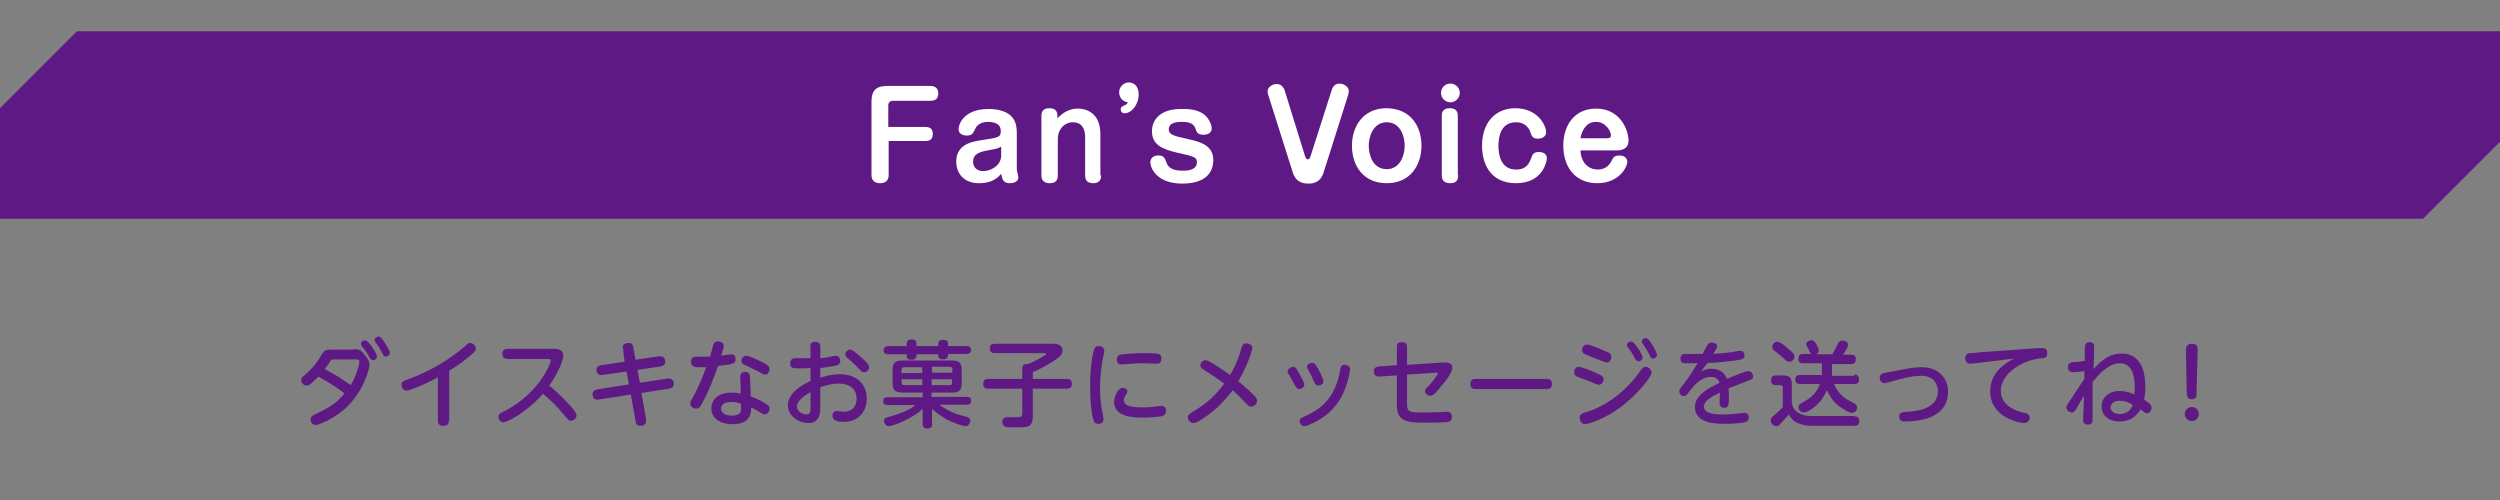 <?xml version="1.0" encoding="utf-8"?>
<!-- Generator: Adobe Illustrator 24.1.3, SVG Export Plug-In . SVG Version: 6.00 Build 0)  -->
<svg version="1.1" id="レイヤー_1" xmlns="http://www.w3.org/2000/svg" xmlns:xlink="http://www.w3.org/1999/xlink" x="0px"
	 y="0px" viewBox="0 0 640 128" style="enable-background:new 0 0 640 128;" xml:space="preserve">
<rect x="0" y="0" width="640" height="128" fill="#808080" stroke="none"/>
<style type="text/css">
	.st0{fill:#5F1985;}
	.st1{fill:#FFFFFF;}
	.st2{fill:none;}
</style>
<g>
	<g>
		<g>
			<g>
				<g>
					<path class="st0" d="M90.6,89.4c1.3,0,1.7,0.2,2.4,1c0.2,0.3,1.6,1.7,1.6,3c0,0.7-1.2,6.1-5.5,10.5c-3.4,3.4-7.7,4.9-8.2,4.9
						c-1,0-1.4-0.9-1.4-1.4c0-0.8,0.6-1,1.3-1.4c4.6-2.1,6.1-3.7,7.4-5.3c-2.7-2.1-5.7-3.7-6.7-4.3c-2.2,2.3-2.6,2.3-3,2.3
						c-0.7,0-1.4-0.6-1.4-1.4c0-0.5,0.2-0.7,0.6-1c1.9-1.7,2.9-2.6,4.5-5.3c0.8-1.4,1.2-1.5,3-1.5H90.6z M85.6,92
						c-0.7,0-0.9,0.2-1,0.4c-0.2,0.3-1.2,1.8-1.5,2.1c3.3,1.7,4.1,2.3,6.7,4.1c1.3-2.2,2.2-5.2,2.2-6c0-0.6-0.5-0.6-0.9-0.6H85.6z
						 M96.5,91.2c0,0.5-0.4,1-1,1c-0.5,0-0.7-0.3-1.1-1c-0.6-1.2-1.3-2-1.7-2.5c-0.3-0.3-0.3-0.5-0.3-0.6c0-0.7,0.7-1.1,1.2-0.9
						C94.5,87.3,96.5,90.6,96.5,91.2z M99.8,90.3c0,0.5-0.5,1-1,1c-0.5,0-0.6-0.2-1-1c-0.6-1.3-1.1-1.8-1.6-2.6
						c-0.2-0.2-0.3-0.4-0.3-0.6c0-0.6,0.7-1.1,1.3-0.9C97.8,86.4,99.8,89.7,99.8,90.3z"/>
					<path class="st0" d="M114.9,107.7c0,0.4,0,1.3-1.4,1.3c-1.2,0-1.4-0.7-1.4-1.3V96.6c-3.7,2-7.3,3.4-8,3.4
						c-0.8,0-1.3-0.7-1.3-1.5c0-0.8,0.3-0.9,1.9-1.5c2.9-1.1,8.3-3.3,13.9-8c1.2-1,1.3-1.2,1.7-1.2c0.7,0,1.5,0.6,1.5,1.4
						c0,0.5-0.2,0.8-1,1.5c-1.4,1.2-3.4,2.8-5.8,4.2V107.7z"/>
					<path class="st0" d="M130,91.9c-0.4,0-1.4-0.1-1.4-1.3c0-1,0.6-1.3,1.4-1.3h11.7c0.7,0,2.5,0,2.5,1.8c0,1.4-1.6,4.8-3.6,7.6
						c1.2,1,3,2.5,5.5,5.3c0.6,0.7,1.5,1.7,1.5,2.3c0,0.7-0.6,1.4-1.4,1.4c-0.6,0-0.6,0-1.9-1.6c-2.1-2.5-3.5-3.8-5.3-5.3
						c-4.3,4.9-9.2,7.3-10.1,7.3c-1,0-1.3-1-1.3-1.4c0-0.7,0.2-0.8,1.8-1.6c8.5-4.4,11.6-12,11.6-12.8c0-0.4-0.4-0.4-0.8-0.4H130z"
						/>
					<path class="st0" d="M159.5,89.4c0-0.3-0.1-0.5-0.1-0.5c0-0.8,0.9-1.1,1.5-1.1c1,0,1.1,0.6,1.2,1.1l0.6,3.2l6-0.9
						c1.5-0.2,1.6,1.1,1.6,1.4c0,0.8-0.6,1.1-1.2,1.2l-5.9,0.9l0.6,3.3l7.1-1.1c0.1,0,0.3,0,0.4,0c0.7,0,1.2,0.6,1.2,1.4
						c0,0.8-0.6,1.1-1.2,1.2l-7.1,1.1l1.2,6.7c0,0.2,0,0.4,0,0.6c0,0.8-0.9,1.1-1.5,1.1c-1,0-1.1-0.7-1.2-1.2l-1.2-6.8l-8.3,1.3
						c-1.5,0.2-1.5-1.2-1.5-1.4c0-1,0.9-1.1,1.1-1.2l8.2-1.3l-0.6-3.3l-6.1,0.9c-1.5,0.2-1.6-1-1.6-1.3c0-0.9,0.6-1.1,1.2-1.2l6-0.9
						L159.5,89.4z"/>
					<path class="st0" d="M180.3,102.2c-1,2-1.3,2.4-2.1,2.4c-0.7,0-1.5-0.5-1.5-1.3c0-0.4,0.1-0.6,0.9-2c0.5-0.8,2-4,3.2-7.3
						c-1.1,0-1.9,0-1.9,0c-0.9,0-2,0-2-1.4c0-1.3,0.9-1.3,1.5-1.3c0.7,0,2.8,0,3.4,0c0.1-0.5,0.7-2.5,0.8-3c0.3-0.9,0.9-0.9,1.2-0.9
						c0.6,0,1.5,0.3,1.5,1.1c0,0.5-0.5,2-0.7,2.5c0.4,0,2.2-0.3,2.6-0.3c0.8,0,1.1,0.6,1.1,1.2c0,1.2-0.4,1.3-4.5,1.8
						C182.9,96.4,181.5,99.9,180.3,102.2z M189.5,96.5c0-0.5,0.2-1.3,1.2-1.3c0.2,0,1.2,0,1.3,1.1c0,0.6,0.2,4.2,0.2,5.2
						c1.7,0.6,3,1.3,3.9,1.9c0.7,0.4,0.9,0.7,0.9,1.2c0,0.7-0.5,1.5-1.3,1.5c-0.2,0-0.5-0.2-1.4-0.7c-0.6-0.4-1.5-0.9-2-1.1
						c0,1.5-0.2,4.3-4.8,4.3c-3.1,0-5.4-1.5-5.4-4.1c0-2,1.6-4,5.1-4c1,0,1.7,0.1,2.4,0.3C189.7,100.2,189.5,97.2,189.5,96.5z
						 M187.2,102.9c-1.9,0-2.6,0.8-2.6,1.7c0,1.3,1.5,1.8,2.7,1.8c0.7,0,2.3-0.1,2.4-1.4c0-0.4,0-0.7,0-1.6
						C189.4,103.2,188.4,102.9,187.2,102.9z M195.1,92.7c1.4,0.7,1.9,1,1.9,1.8c0,0.7-0.5,1.4-1.1,1.4c-0.4,0-0.6-0.1-2-0.9
						c-0.9-0.5-2.9-1.4-3.3-1.6c-0.6-0.2-0.8-0.6-0.8-1c0-0.8,0.6-1.3,1.3-1.3C191.8,91.1,193.5,91.9,195.1,92.7z"/>
					<path class="st0" d="M207.4,88.9c0-0.4,0-1.4,1.3-1.4c1.3,0,1.3,0.9,1.3,1.4v2.8c1.2-0.1,1.9-0.2,3.1-0.5
						c0.5-0.1,0.7-0.1,0.9-0.1c0.7,0,1.1,0.6,1.1,1.3c0,0.8-0.6,1.1-1.1,1.2c-0.6,0.1-2.1,0.4-4,0.6v2.5c1.2-0.4,2.9-0.9,5-0.9
						c4.8,0,6.9,3.1,6.9,6.2c0,3-1.8,6-6,6c-1.2,0-2.8-0.2-2.8-1.6c0-0.7,0.5-1.2,1.1-1.2c0.4,0,1.2,0.2,1.6,0.2
						c2.9,0,3.5-1.9,3.5-3.4c0-1.9-1.2-3.8-4.7-3.8c-1.8,0-3.2,0.5-4.6,0.9v4.8c0,1.6,0,4.4-3.1,4.4c-2.1,0-5.2-1.6-5.2-4.5
						c0-2.4,2-4.5,5.8-6.3v-3.3c-1.3,0.1-1.7,0.1-2.6,0.1c-1.9,0-2.6,0-2.6-1.3c0-1,0.6-1.3,1.4-1.3h3.8V88.9z M207.5,100.4
						c-0.6,0.3-3.5,1.9-3.5,3.7c0,1.2,1.5,2,2.5,2c1,0,1-0.8,1-1.9V100.4z M220.4,91.4c2.1,1.8,2.1,2.3,2.1,2.6
						c0,0.7-0.6,1.3-1.3,1.3c-0.5,0-0.6-0.1-1.8-1.4c-0.6-0.7-1.6-1.5-2.4-2.2c-0.4-0.3-0.6-0.6-0.6-1c0-0.6,0.6-1.2,1.2-1.2
						S219.1,90.3,220.4,91.4z"/>
					<path class="st0" d="M238.5,101.6h9c0.3,0,1.1,0,1.1,1c0,1-0.7,1-1.1,1h-7c2.2,1.7,4.6,2.5,5.1,2.6c0.3,0.1,2,0.6,2.2,0.6
						c0.1,0.1,0.6,0.3,0.6,0.9c0,0.2-0.1,0.6-0.4,1c-0.2,0.3-0.5,0.4-0.9,0.4c-0.5,0-2.6-0.7-4.1-1.4c-2.3-1.2-3.8-2.5-4.4-3v3.9
						c0,0.4,0,1.1-1.2,1.1c-1.2,0-1.2-0.8-1.2-1.1v-3.9c-3.4,3-8,4.4-8.7,4.4c-0.7,0-1.2-0.8-1.2-1.3c0-0.7,0.5-0.9,1-1
						c2.9-0.9,4.8-1.4,7.1-3.1h-7.2c-0.3,0-1.1,0-1.1-1s0.8-1,1.1-1h9v-1.2H231c-1.9,0-2.5-0.6-2.5-2.5v-3.2c0-1.9,0.6-2.5,2.5-2.5
						h12.7c1.9,0,2.5,0.6,2.5,2.5v3.2c0,1.9-0.6,2.5-2.5,2.5h-5.2V101.6z M232.1,88c0-0.5,0.2-1.1,1.2-1.1c0.9,0,1.3,0.3,1.3,1.1
						v0.6h5.6V88c0-0.4,0.1-1,1.2-1c1,0,1.3,0.3,1.3,1v0.6h4.7c0.3,0,1.2,0,1.2,1c0,1-0.9,1-1.2,1h-4.7v0.4c0,0.8-0.8,1-1.2,1
						c-0.9,0-1.3-0.3-1.3-0.9v-0.4h-5.6v0.4c0,0.8-0.7,1-1.2,1c-0.9,0-1.3-0.3-1.3-0.9v-0.5h-4.7c-0.3,0-1.2,0-1.2-1
						c0-0.9,0.7-1.1,1.2-1.1h4.7V88z M236.1,95.4V94h-4.6c-0.6,0-0.7,0.4-0.7,0.7v0.8H236.1z M236.1,97.1h-5.3v0.8
						c0,0.4,0.2,0.7,0.7,0.7h4.6V97.1z M238.5,95.4h5.3v-0.8c0-0.4-0.1-0.7-0.6-0.7h-4.6V95.4z M238.5,97.1v1.5h4.6
						c0.5,0,0.6-0.2,0.6-0.7v-0.8H238.5z"/>
					<path class="st0" d="M264.4,106.6c0,0.6,0,2.1-1.3,2.6c-0.7,0.2-2.4,0.2-3.4,0.2c-0.5,0-1.9,0-2.3-0.1
						c-0.5-0.2-0.8-0.8-0.8-1.3c0-1.2,1-1.2,1.7-1.2c0.1,0,1.8,0,2.1,0c0.6,0,1.3,0,1.3-1v-6.3H253c-0.3,0-1.3,0-1.3-1.2
						c0-1,0.5-1.3,1.3-1.3h8.7v-2.7c0-1.2,0.9-1.1,1.4-1.1c1-0.3,3.2-1.5,4-2c0.7-0.4,0.7-0.5,0.7-0.6c0-0.2-0.2-0.2-0.5-0.2h-12.6
						c-0.4,0-1.3,0-1.3-1.2c0-1,0.6-1.2,1.3-1.2h14.7c0.7,0,2.6,0,2.6,1.7c0,1-0.6,1.6-2.1,2.6c-2.1,1.4-3.6,2.1-5.5,3V97h8.7
						c0.3,0,1.3,0,1.3,1.2c0,1-0.4,1.3-1.3,1.3h-8.7V106.6z"/>
					<path class="st0" d="M280.2,89.2c0.2-0.4,0.5-0.6,1.1-0.6c0.7,0,1.4,0.4,1.4,1.2c0,0.3-0.1,0.6-0.2,1.2
						c-0.6,2.6-0.9,5.7-0.9,8.5c0,2.5,0.3,4.5,0.7,6.5c0.2,1,0.2,1.1,0.2,1.4c0,1-1,1.1-1.3,1.1c-0.8,0-1.1-0.3-1.2-0.8
						c-0.4-0.9-0.9-4.1-0.9-8C278.9,96,279.6,90.3,280.2,89.2z M287.4,99.3c0.5,0,1.2,0.2,1.2,0.9c0,0.2-0.1,0.5-0.2,0.6
						c-0.5,0.8-0.7,1.1-0.7,1.6c0,1.6,2.1,1.9,4.9,1.9c1.3,0,2.4-0.1,3.8-0.3c0.5,0,0.7-0.1,0.9-0.1c1.1,0,1.2,0.9,1.2,1.3
						c0,0.9-0.6,1.2-0.9,1.3c-0.6,0.2-2.9,0.4-4.9,0.4c-3.1,0-7.5-0.3-7.5-4.1C285.2,102,286,99.3,287.4,99.3z M296,93.1
						c-0.2,0-2.6-0.1-3.1-0.1c-0.8,0-2.2,0-4.1,0.2c-0.3,0-1.5,0.1-1.7,0.1c-0.3,0-1.2,0-1.2-1.3c0-1,0.7-1.2,1.4-1.3
						c0.7-0.1,3.4-0.3,5.4-0.3c4,0,4.6,0.1,4.6,1.3C297.4,93.1,296.5,93.1,296,93.1z"/>
					<path class="st0" d="M307.4,107.5c-1.2,0.8-1.6,0.8-1.9,0.8c-0.9,0-1.4-0.8-1.4-1.5c0-0.6,0.3-0.8,1.3-1.4
						c1.8-1.1,5.2-3.2,8-7.2c-1.7-1.3-3.5-2.4-5.3-3.6c-0.5-0.3-0.8-0.6-0.8-1.1c0-0.6,0.6-1.3,1.3-1.3c1,0,5,2.9,6.3,3.8
						c1.7-2.8,2.5-5.4,2.9-6.9c0.3-0.9,0.6-1.2,1.2-1.2c0.3,0,1.6,0.1,1.6,1.2c0,0.7-1.4,4.8-3.6,8.5c1.3,1.1,2.2,1.8,3.6,3.2
						c0.9,0.9,1.2,1.2,1.2,1.8c0,0.8-0.7,1.5-1.5,1.5c-0.6,0-0.9-0.4-1.3-0.8c-1.4-1.5-2.1-2.2-3.4-3.4
						C314.6,101.1,312,104.7,307.4,107.5z"/>
					<path class="st0" d="M331,93.9c0.6,0,0.8,0.3,1.3,1.2c0.5,0.9,1.6,2.7,1.6,3.4c0,0.6-0.7,1.1-1.3,1.1s-0.7-0.3-1.4-1.5
						c-0.4-0.7-0.5-0.9-1.3-2.3c-0.1-0.2-0.3-0.5-0.3-0.7C329.7,94.3,330.6,93.9,331,93.9z M343.8,100.8c-0.9,1.9-3,5.5-8.3,7.8
						c-1.1,0.5-1.4,0.5-1.6,0.5c-0.6,0-1.2-0.7-1.2-1.3c0-0.6,0.2-0.7,1.7-1.4c3.7-1.7,7.3-4.4,8.6-11.2c0.2-1.3,0.3-1.8,1.3-1.8
						c0.2,0,1.3,0.1,1.3,1.1C345.7,94.5,345.3,97.6,343.8,100.8z M335.9,92.9c0.6,0,0.8,0.3,1.6,1.6c0,0.1,1.3,2.4,1.3,3.1
						c0,0.7-0.7,1.1-1.3,1.1c-0.6,0-0.8-0.3-1.3-1.4c-0.3-0.8-0.7-1.6-1.2-2.4c-0.2-0.4-0.4-0.7-0.4-1
						C334.6,93.3,335.3,92.9,335.9,92.9z"/>
					<path class="st0" d="M360.2,103.4c0,2.1,0.7,2.2,4.1,2.2c2,0,3.5-0.1,4.3-0.1c0.3,0,1.5-0.1,1.8-0.1c0.8,0,1.3,0.4,1.3,1.3
						c0,1.3-1.1,1.4-1.6,1.4c-1.7,0.1-4.3,0.1-5.4,0.1c-4.1,0-7.1-0.1-7.1-4.4v-7.7l-4.4,0.3c-0.7,0-1.5-0.2-1.5-1.3
						c0-1,0.6-1.2,1.3-1.3l4.6-0.3v-4.7c0-0.4,0-1.2,1.3-1.2c1,0,1.3,0.5,1.3,1.2v4.6l9.2-0.6c0.9,0,2.4-0.1,2.4,1.4
						c0,1.1-1.8,3.5-2.8,4.6c-1.2,1.5-2,2.5-2.8,2.5c-0.7,0-1.4-0.5-1.4-1.2c0-0.4,0.1-0.5,1.1-1.5c1.1-1.2,2.2-2.8,2.2-3
						c0-0.2,0-0.2-0.5-0.2l-7.4,0.5V103.4z"/>
					<path class="st0" d="M395.9,97c0.4,0,1.4,0,1.4,1.3c0,1.3-1,1.3-1.4,1.3h-18.1c-0.4,0-1.4,0-1.4-1.3c0-1.3,1-1.3,1.4-1.3H395.9
						z"/>
					<path class="st0" d="M404.1,93.9c0.7,0,3.2,1,4.1,1.4c2,0.9,2.3,1,2.3,1.8c0,0.8-0.6,1.4-1.2,1.4c-0.3,0-0.3,0-2-0.7
						c-0.6-0.3-3.7-1.4-3.8-1.5c-0.4-0.3-0.5-0.7-0.5-1C402.9,94.7,403.4,93.9,404.1,93.9z M404.4,106.9c0-0.9,0.6-1.1,2-1.5
						c2.2-0.7,8.3-3.1,13.5-10.4c0.5-0.7,0.8-1.1,1.4-1.1c0.7,0,1.5,0.7,1.5,1.5c0,1.1-3.5,5.3-7.1,8.2c-4.8,3.8-9.3,5-10,5
						C404.8,108.5,404.4,107.6,404.4,106.9z M406.3,88.2c0.7,0,3.3,1.1,4.2,1.5c1.5,0.6,2,0.8,2,1.7c0,0.7-0.5,1.4-1.2,1.4
						c-0.3,0-0.5-0.1-2-0.7c-0.6-0.2-3.6-1.4-3.7-1.5c-0.2-0.1-0.6-0.5-0.6-1C405,88.9,405.5,88.2,406.3,88.2z M420.5,91.5
						c0,0.5-0.5,1-1,1s-0.7-0.3-1.1-1c-0.6-1.2-1.2-1.9-1.6-2.5c-0.3-0.3-0.3-0.5-0.3-0.6c0-0.8,0.9-1.1,1.3-0.9
						C418.5,87.6,420.5,90.8,420.5,91.5z M424.2,90.8c0,0.6-0.5,1-1,1c-0.5,0-0.6-0.2-1-1.1c-0.6-1.2-1.1-1.9-1.6-2.6
						c-0.1-0.2-0.3-0.4-0.3-0.6c0-0.7,0.8-1.1,1.3-0.9C422.3,86.8,424.2,90.2,424.2,90.8z"/>
					<path class="st0" d="M435.5,95.1c1.1-0.5,1.6-0.7,2.7-0.7c1.8,0,3.3,0.9,3.9,2.6c1.1-0.5,4.7-2,5.5-2c0.8,0,1.2,0.9,1.2,1.3
						c0,0.7-0.3,0.8-1.6,1.3c-1.6,0.6-3.1,1.2-4.7,1.8c0.1,0.7,0.1,1.7,0.1,2c0,2.1,0,3-1.2,3c-0.8,0-1.2-0.5-1.2-1.2
						c0-0.4,0.1-2.3,0.1-2.7c-2.3,1.1-4.1,2.2-4.1,3.6c0,2,3.5,2,4.8,2c1.5,0,2.6-0.1,4.6-0.3c0.7-0.1,0.8-0.1,1-0.1
						c0.8,0,1.1,0.6,1.1,1.2c0,0.6-0.3,1-1,1.2c-0.9,0.2-2.9,0.4-4.9,0.4c-2.3,0-7.9,0-7.9-4.3c0-3.1,3.6-4.9,6.3-6.2
						c-0.2-0.6-0.6-1.5-2.2-1.5c-2.6,0-4.4,2.2-5.5,3.7c-0.7,0.9-0.9,1.2-1.4,1.2c-0.7,0-1.2-0.6-1.2-1.2c0-0.4,0.1-0.6,1.2-2
						c1.6-2.1,2.5-3.6,3.5-5.2c-1.8,0-3,0-3.4,0c-0.7-0.1-1-0.4-1-1.2c0-1,0.6-1.2,1.4-1.2c0.7,0,3.7,0,4.3,0
						c0.2-0.4,0.9-1.9,1.3-2.4c0.1-0.2,0.4-0.5,1-0.5c0.8,0,1.4,0.4,1.4,1c0,0.3-0.3,0.7-1,1.9c1.3-0.1,2.9-0.2,4.3-0.4
						c0.4,0,2.2-0.4,2.6-0.4c0.9,0,1.1,0.8,1.1,1.2c0,0.9-0.6,1-2.4,1.3c-2.4,0.3-5.2,0.6-7,0.6C436.5,93.6,435.9,94.5,435.5,95.1z"
						/>
					<path class="st0" d="M474.8,106.6c0.5,0,1.2,0.2,1.2,1.1c0,0.2,0,1.3-1.2,1.3H464c-1.4,0-2.6-0.2-3.8-0.7
						c-1.1-0.5-1.6-1.1-2.3-2.2c-0.9,1.1-1,1.2-2,2.3c-0.5,0.6-0.8,0.7-1.2,0.7c-0.8,0-1.4-0.8-1.4-1.5c0-0.5,0.2-0.8,1-1.4
						c0.5-0.4,1.8-1.6,2.1-2v-4.9c0-0.2,0-0.7-0.7-0.7h-1.1c-0.6,0-1.2-0.3-1.2-1.2c0-0.9,0.4-1.3,1.2-1.3h1.6c2,0,2.5,0.5,2.5,2.5
						v4.4c0.2,1.3,0.6,2,1.7,2.7c1,0.6,2.1,0.8,3.3,0.8H474.8z M456.5,88.2c1.1,0.9,2.3,1.9,2.6,2.3c0.2,0.2,0.3,0.5,0.3,0.7
						c0,0.7-0.6,1.4-1.3,1.4c-0.5,0-0.8-0.2-1.4-0.8c-0.6-0.6-1.7-1.4-2.4-2c-0.3-0.2-0.6-0.5-0.6-1c0-0.7,0.7-1.3,1.1-1.3
						C455.3,87.5,455.5,87.5,456.5,88.2z M474.7,95.9c0.3,0,1.2,0,1.2,1.2c0,0.9-0.4,1.2-1.2,1.2h-5.2c1,2.3,2.5,3.5,3.6,4.1
						c0.3,0.1,1.8,1,1.9,1.1c0.4,0.3,0.4,0.6,0.4,0.9c0,0.8-0.7,1.3-1.2,1.3c-1.1,0-3-1.4-4-2.2c-1.4-1.3-2-2.6-2.5-3.6
						c-0.6,1.2-1.2,2.6-3.1,4.2c-0.8,0.6-2,1.5-2.8,1.5c-0.9,0-1.4-0.8-1.4-1.3c0-0.5,0.2-0.8,0.6-1c2.1-1.2,3.1-1.8,4.2-3.5
						c0.4-0.6,0.6-1.2,0.7-1.5h-5.1c-0.3,0-1.2,0-1.2-1.1c0-0.9,0.4-1.2,1.2-1.2h5.6v-3h-4.8c-0.5,0-1.2,0-1.2-1.2
						c0-0.8,0.4-1.2,1.2-1.2h2c-0.1-0.1-0.5-0.8-0.6-1.1c-0.5-1-0.6-1.1-0.6-1.4c0-0.7,0.9-1,1.3-1c0.6,0,0.9,0.4,1.2,0.9
						c0.1,0.1,0.7,1.2,0.7,1.8c0,0.4-0.2,0.7-0.6,0.9h4.1c0.6-1.1,0.8-1.5,1.4-2.7c0.2-0.4,0.4-0.8,1.2-0.8c0.2,0,1.4,0.1,1.4,1.1
						c0,0.6-1,2.1-1.3,2.5h2.1c0.6,0,1.2,0.2,1.2,1.1c0,0.8-0.3,1.3-1.2,1.3H469v3H474.7z"/>
					<path class="st0" d="M487.1,94.6c1.9-0.4,3.4-0.6,4.8-0.6c4.4,0,6.8,2.9,6.8,6.3c0,6-5.9,7.1-7.6,7.3c-1.5,0.3-2.8,0.3-3.5,0.3
						c-0.4,0-1.4,0-1.4-1.3c0-1,0.7-1.1,2.1-1.2c1.8-0.1,7.8-0.5,7.8-5.2c0-1.9-1.1-4-4.3-4c-2.5,0-5.6,0.9-7,1.3
						c-0.6,0.2-2.1,0.6-2.4,0.6c-0.8,0-1.2-0.8-1.2-1.4c0-0.7,0.4-1.1,1.6-1.3L487.1,94.6z"/>
					<path class="st0" d="M505.6,93c-0.3,0-1,0.1-1.3,0.1c-0.8,0-1.2-0.7-1.2-1.4c0-0.9,0.6-1.2,1.2-1.3c0.4,0,2.1-0.1,2.4-0.2
						l15.2-1.1c0.2,0,0.6,0,0.9,0c0.4,0,1.3,0,1.3,1.4c0,1.1-0.6,1.2-2.1,1.3c-4.8,0.6-9.8,4.1-9.8,8.2c0,4.1,4.4,5.3,5.6,5.6
						c1.1,0.2,1.8,0.4,1.8,1.3c0,0.7-0.5,1.4-1.4,1.4c-1,0-8.7-1.3-8.7-8.1c0-3.3,1.7-6.2,6.1-8.4L505.6,93z"/>
					<path class="st0" d="M533.5,101.3c-0.7,1.1-1.4,2.4-1.8,3.1c-0.5,0.8-0.7,1.2-1.3,1.2c-0.6,0-1.4-0.5-1.4-1.3
						c0-0.4,0.1-0.5,0.9-1.7c0.6-0.9,3.1-4.8,3.7-5.6l0-2c-0.6,0.1-2.1,0.3-2.8,0.3c-0.4,0-1.4,0-1.4-1.3c0-1.2,0.8-1.2,1.3-1.3
						c0.8,0,1.8-0.1,3-0.3l0-2.8c0-1.5,0.3-2,1.2-2c1.2,0,1.2,0.8,1.2,1.2c0,0.9-0.1,4.9-0.2,5.7c2.6-2.8,4.6-4,7.2-4
						c6.1,0,6.1,6.9,6.1,8.8c0,1.2-0.1,1.7-0.3,3c1.4,1,1.9,1.3,1.9,2.1c0,0.8-0.6,1.4-1.2,1.4c-0.3,0-0.5-0.1-1.6-1
						c-0.3,0.5-1,1.3-1.2,1.5c-0.9,0.9-2.3,1.6-4.2,1.6c-2.7,0-4.6-1.5-4.6-3.9c0-2,1.6-3.9,4.6-3.9c1.7,0,2.7,0.4,3.8,0.9
						c0-0.6,0.1-1.3,0.1-2c0-2.6-0.6-6-3.8-6c-1.3,0-3.5,0.4-7,4.8c0,0.9,0,7.9,0,9.5c0,0.6,0,1.4-1.2,1.4c-1.2,0-1.3-0.9-1.2-1.7
						L533.5,101.3z M542.6,102.6c-1.6,0-2.3,0.9-2.3,1.7c0,1,1,1.7,2.3,1.7c2.4,0,3.1-1.7,3.4-2.3
						C545.3,103.2,544.2,102.6,542.6,102.6z"/>
					<path class="st0" d="M562.9,106c0,1-0.8,1.8-1.8,1.8c-1,0-1.8-0.8-1.8-1.8s0.8-1.8,1.8-1.8S562.9,105,562.9,106z M559.6,89.9
						c0-0.7,0-1.9,1.5-1.9c1.6,0,1.5,1.1,1.5,1.9l-0.3,10.9c0,0.5,0,1.4-1.2,1.4c-1.2,0-1.2-0.9-1.3-1.4L559.6,89.9z"/>
				</g>
			</g>
		</g>
	</g>
	<g>
		<polygon class="st0" points="19.7,8 0,27.7 0,56 620.3,56 640,36.3 640,8 		"/>
	</g>
	<g>
		<g>
			<g>
				<path class="st1" d="M236.9,32.5c1.2,0,1.9,0.5,1.9,1.8c0,1.2-0.6,1.8-1.9,1.8h-9.4v8.7c0,1.1-0.5,2.1-2.2,2.1
					c-1.5,0-2.2-0.8-2.2-2.1V26.1c0-3.1,1.3-4.1,4.1-4.1h11c0.8,0,2,0.3,2,1.9c0,1.5-0.9,1.9-2,1.9h-9.6c-0.8,0-1.2,0.5-1.2,1.2v5.5
					H236.9z"/>
				<path class="st1" d="M260.3,43.1c0,0.2,0,0.7,0.2,1.2c0,0.2,0.2,1,0.2,1.1c0,1.2-1.4,1.5-2.1,1.5c-1.7,0-2-0.8-2.3-2.4
					c-1.6,1.9-3.5,2.4-5.7,2.4c-3.8,0-5.8-2.5-5.8-5.5c0-4.6,4.2-5.2,7-5.6c3.9-0.6,4.4-0.7,4.4-2.3c0-2.2-2.5-2.3-3.2-2.3
					c-2.3,0-3.1,1.2-3.3,1.7c-0.5,1.1-0.8,1.8-2.2,1.8c-0.4,0-2.1-0.1-2.1-1.6c0-1.5,1.5-5.2,7.7-5.2c1.4,0,4.8,0.2,6.3,2.5
					c0.7,1,0.9,2.3,0.9,3.4V43.1z M256.2,37.6c-1,0.5-1.2,0.5-3.3,0.9c-2.3,0.4-3.8,1-3.8,2.9c0,1.6,1.2,2.4,2.6,2.4
					c1.8,0,4.6-1.3,4.6-4V37.6z"/>
				<path class="st1" d="M281.9,44.9c0,1.2-0.6,2-2,2c-1.3,0-2.1-0.5-2.1-2v-9.8c0-0.6,0-3.8-3.1-3.8c-2.5,0-3.9,2.2-3.9,4.1v9.5
					c0,0.5,0,2-2,2c-1.3,0-2.2-0.5-2.2-2V29.7c0-0.5,0-2,2-2c1.3,0,2.1,0.5,2.1,2v0.6c0.6-0.6,2.3-2.5,5.2-2.5
					c1.3,0,5.8,0.4,5.8,6.6V44.9z"/>
				<path class="st1" d="M286.5,23.6c0-1.3,1.1-2.5,2.5-2.5c1.1,0,2.5,0.8,2.5,3c0,2.8-1.9,4.9-3.6,4.9c-0.6,0-1-0.4-1-1
					c0-0.6,0.3-0.7,0.9-1c0.7-0.3,0.8-0.5,0.9-0.8C286.9,25.9,286.5,24.4,286.5,23.6z"/>
				<path class="st1" d="M309.4,30.6c0.4,0.6,0.8,1.5,0.8,2.3c0,1.1-1,1.6-2.1,1.6c-1.4,0-1.7-0.6-1.9-1.1c-0.4-1.6-1.3-2.2-3.7-2.2
					c-0.7,0-3.3,0-3.3,1.9c0,1.4,1.3,1.7,4.9,2.5c3.2,0.7,6.5,1.6,6.5,5.4c0,3.8-2.8,6-7.9,6c-3.2,0-5.2-0.9-6.5-2.1
					c-1.2-1.1-1.7-2.5-1.7-3.4c0-1,0.8-1.7,2-1.7c1.4,0,1.7,0.6,2.1,1.8c0.5,1.4,1.7,2.1,4.2,2.1c0.8,0,3.6,0,3.6-2.1
					c0-1.3-0.4-1.5-5-2.5c-3.8-0.9-6.5-2-6.5-5.5c0-3.1,2.3-5.7,7.4-5.7C305.5,27.8,308,28.4,309.4,30.6z"/>
				<path class="st1" d="M334.1,40c0.2,0.6,0.4,0.8,0.7,0.8c0.3,0,0.5-0.2,0.7-0.8l5.5-17.2c0.2-0.5,0.7-1.4,1.9-1.4
					c1.2,0,2.4,0.9,2.4,1.9c0,0.2-0.1,0.8-0.2,1.1l-6.3,19.9c-0.7,2.1-2.2,2.7-3.8,2.7c-0.8,0-3.1,0-4-2.7l-6.3-19.9
					c-0.1-0.2-0.2-0.7-0.2-1c0-1,1.1-1.9,2.4-1.9c1.3,0,1.8,1.3,1.9,1.4L334.1,40z"/>
				<path class="st1" d="M363.9,37.3c0,4.9-2.8,9.6-8.9,9.6c-6.1,0-8.9-4.6-8.9-9.6c0-4.9,2.8-9.6,8.9-9.6
					C361.2,27.8,363.9,32.4,363.9,37.3z M350.4,37.3c0,2.5,1.1,6,4.6,6c3.4,0,4.6-3.5,4.6-6c0-2.4-1.1-6-4.6-6
					C351.5,31.3,350.4,35,350.4,37.3z"/>
				<path class="st1" d="M373.7,23.8c0,1.3-1.1,2.4-2.4,2.4c-1.3,0-2.4-1.1-2.4-2.4c0-1.4,1.1-2.4,2.4-2.4
					C372.6,21.4,373.7,22.4,373.7,23.8z M373.3,44.9c0,1.2-0.5,2-2,2c-1.3,0-2.2-0.5-2.2-2V29.7c0-0.5,0-2,2-2c1.2,0,2.1,0.4,2.1,2
					V44.9z"/>
				<path class="st1" d="M395.8,33.8c0,1.6-1.7,1.7-2.1,1.7c-1.4,0-1.6-0.7-1.9-1.6c-0.2-0.7-1.1-2.6-3.7-2.6c-3.9,0-4.5,3.7-4.5,6
					c0,1.9,0.4,6.1,4.5,6.1c1.2,0,2.9-0.2,3.8-2.7c0.4-1.1,0.6-1.8,2.1-1.8c0.3,0,2,0.1,2,1.6c0,0.5-0.8,6.4-7.9,6.4
					c-6.8,0-8.7-5.3-8.7-9.6c0-5.6,3.1-9.6,8.6-9.6C393.9,27.8,395.8,32.3,395.8,33.8z"/>
				<path class="st1" d="M404.6,38.4c0.1,3.5,2.3,5,4.4,5c2.4,0,3.2-1.6,3.5-2.1c0.4-0.9,0.8-1.5,2-1.5c1.1,0,2.1,0.5,2.1,1.7
					c0,1-1.9,5.4-7.7,5.4c-6,0-8.7-4.6-8.7-9.6c0-5.4,3-9.5,8.4-9.5c6.2,0,8.3,5.5,8.3,8.2c0,2.5-2.4,2.5-3.1,2.5H404.6z
					 M411.4,35.4c0.4,0,1-0.1,1-0.7c0-1.2-1.4-3.5-3.8-3.5c-2.2,0-3.5,1.6-4,4.2H411.4z"/>
			</g>
		</g>
	</g>
	<g>
		<g>
			<rect x="0" y="0" class="st2" width="640" height="128"/>
		</g>
	</g>
</g>
</svg>
